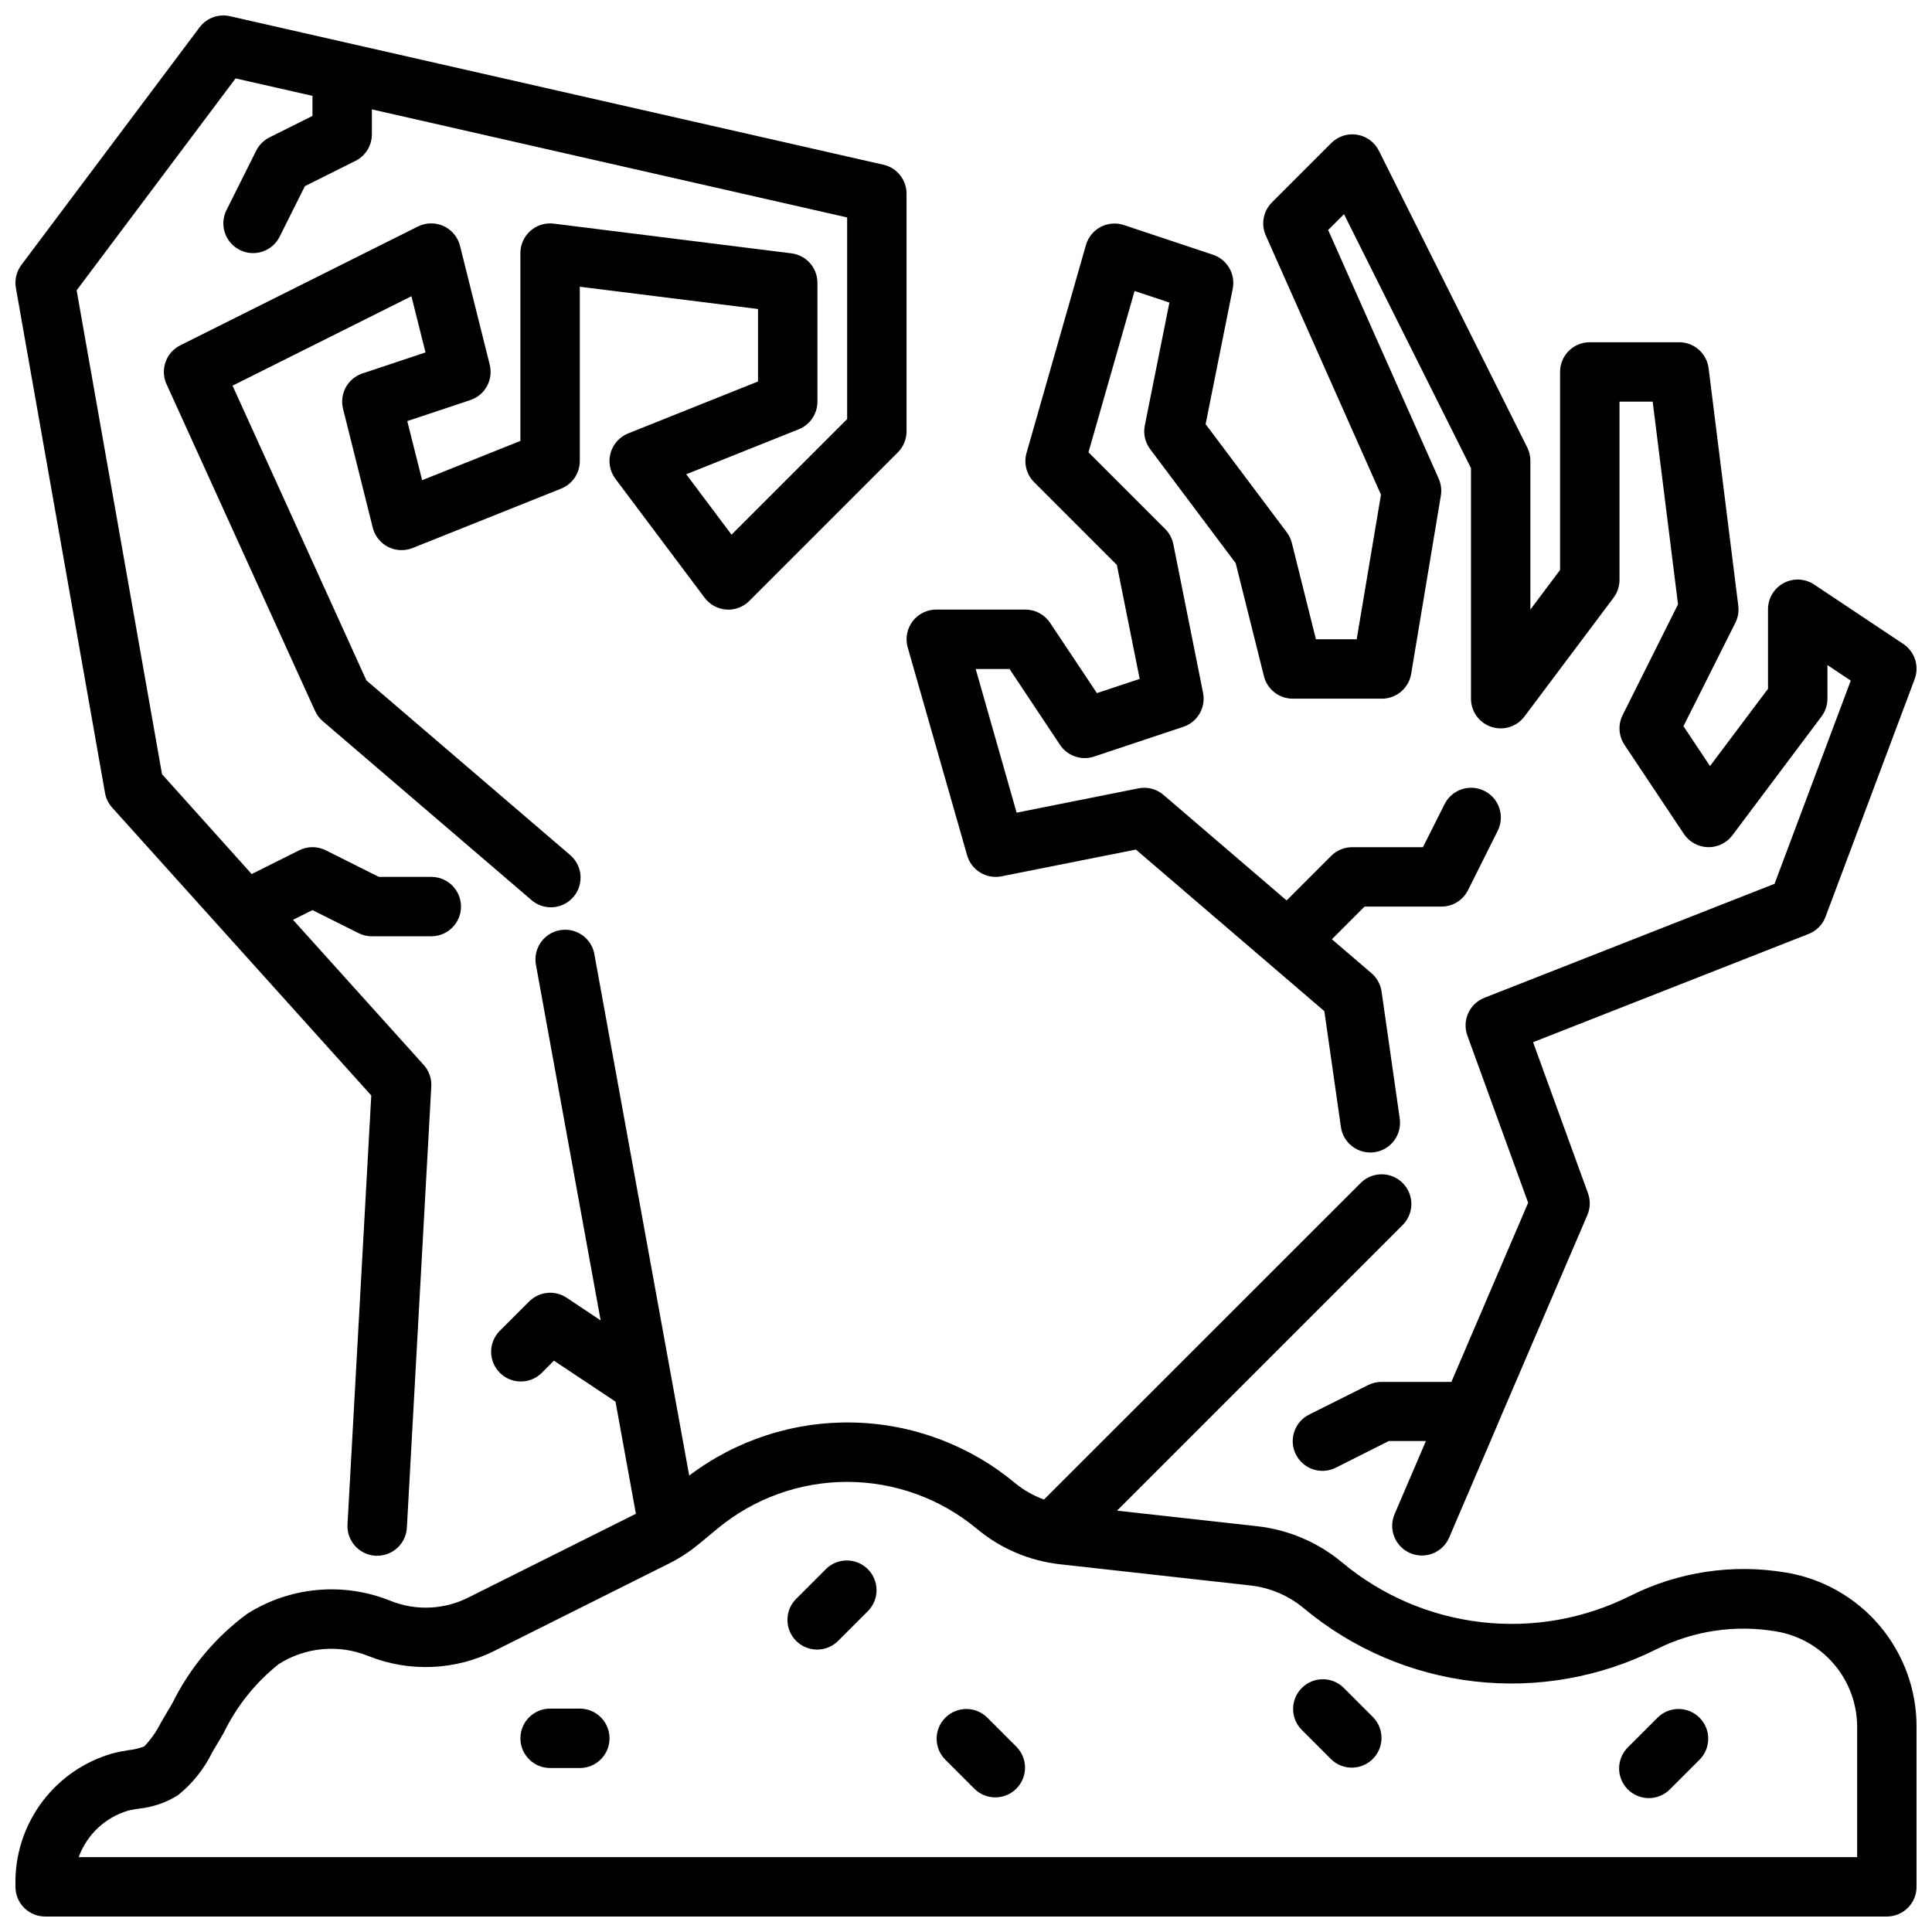 <?xml version="1.0" encoding="UTF-8"?>
<!-- Uploaded to: ICON Repo, www.iconrepo.com, Generator: ICON Repo Mixer Tools -->
<svg width="800px" height="800px" version="1.1" viewBox="144 144 512 512" xmlns="http://www.w3.org/2000/svg">
 <defs>
  <clipPath id="c">
   <path d="m384 179h267.9v378h-267.9z"/>
  </clipPath>
  <clipPath id="b">
   <path d="m148.09 390h503.81v261.9h-503.81z"/>
  </clipPath>
  <clipPath id="a">
   <path d="m148.09 148.09h236.91v408.91h-236.91z"/>
  </clipPath>
 </defs>
 <g clip-path="url(#c)">
  <path d="m400.3 370.68c1.129 3.941 5.098 6.356 9.117 5.551l35.605-7.086 49.941 42.816 4.394 30.699h-0.004c0.613 4.309 4.606 7.301 8.91 6.684 2.07-0.293 3.934-1.398 5.188-3.07 1.254-1.672 1.793-3.773 1.496-5.84l-4.816-33.668c-0.273-1.891-1.227-3.617-2.676-4.859l-10.496-8.988 8.66-8.66h20.332c3 0.016 5.746-1.672 7.086-4.352l7.871-15.742v-0.004c1.945-3.891 0.367-8.621-3.523-10.562-3.894-1.945-8.621-0.367-10.566 3.527l-5.731 11.391h-18.75c-2.09 0-4.09 0.828-5.566 2.305l-11.809 11.809-32.613-27.961c-1.828-1.582-4.289-2.227-6.66-1.742l-32.273 6.438-10.848-38.082h8.965l13.383 20.113c1.969 2.953 5.668 4.223 9.035 3.102l23.617-7.871c3.789-1.25 6.047-5.137 5.25-9.047l-7.871-39.359c-0.305-1.523-1.051-2.922-2.148-4.023l-20.34-20.34 12.219-42.746 9.227 3.07-6.516 32.551c-0.449 2.207 0.066 4.5 1.418 6.297l22.664 30.211 7.484 29.953v0.004c0.879 3.504 4.027 5.957 7.637 5.957h23.617c3.844 0 7.129-2.777 7.762-6.57l7.871-47.23v-0.004c0.258-1.52 0.059-3.082-0.566-4.492l-29.301-65.906 4.203-4.203 33.648 67.289v61.117c0 3.391 2.168 6.398 5.383 7.469 3.215 1.074 6.754-0.031 8.785-2.742l23.617-31.488c1.02-1.363 1.574-3.019 1.574-4.723v-47.234h8.793l6.715 53.719-14.68 29.355h-0.004c-1.254 2.523-1.066 5.527 0.496 7.871l15.742 23.617h0.004c1.414 2.125 3.773 3.434 6.328 3.508s4.984-1.098 6.519-3.137l23.617-31.488h-0.004c1.023-1.363 1.578-3.019 1.578-4.727v-8.902l6.18 4.117-20.191 53.844-76.887 30.203v0.004c-3.977 1.562-5.981 6.008-4.519 10.02l16.105 44.305-20.34 47.469h-18.43c-1.219-0.012-2.422 0.258-3.519 0.785l-15.742 7.871v0.004c-3.891 1.941-5.473 6.672-3.527 10.562 1.941 3.891 6.672 5.469 10.562 3.527l14.082-7.086h9.824l-8.305 19.383c-1.707 3.992 0.145 8.613 4.133 10.328 0.98 0.426 2.035 0.641 3.102 0.637 3.152 0 5.996-1.875 7.234-4.769l13.004-30.355v-0.055l23.617-55.043c0.789-1.84 0.844-3.91 0.16-5.793l-14.547-40.02 73.004-28.68c2.082-0.812 3.719-2.473 4.504-4.566l23.617-62.977h-0.004c1.285-3.426 0.039-7.281-3.008-9.312l-23.617-15.742h0.004c-2.43-1.621-5.551-1.766-8.117-0.375-2.566 1.391-4.156 4.086-4.125 7.004v20.996l-15.367 20.469-7.039-10.555 13.746-27.391c0.703-1.391 0.977-2.953 0.789-4.496l-7.871-62.977c-0.496-3.961-3.879-6.926-7.875-6.894h-23.613c-4.348 0-7.875 3.523-7.875 7.871v52.484l-7.871 10.492v-39.359c0.016-1.219-0.254-2.426-0.785-3.519l-39.359-78.719-0.004-0.004c-1.129-2.258-3.277-3.836-5.773-4.242-2.492-0.402-5.031 0.414-6.82 2.195l-15.742 15.742v0.004c-2.305 2.301-2.953 5.785-1.633 8.762l30.527 68.691-6.438 38.32h-10.801l-6.383-25.527c-0.258-1.016-0.715-1.973-1.34-2.812l-21.508-28.668 7.18-35.883c0.781-3.891-1.461-7.758-5.227-9.012l-23.617-7.871h0.004c-2.039-0.68-4.266-0.5-6.164 0.504-1.898 1-3.309 2.734-3.898 4.801l-15.742 55.105v-0.004c-0.785 2.75-0.016 5.711 2.008 7.731l21.93 21.93 6.047 30.211-11.328 3.769-12.406-18.617v0.008c-1.453-2.203-3.914-3.531-6.551-3.535h-23.617c-2.469-0.004-4.797 1.156-6.285 3.129-1.488 1.973-1.965 4.531-1.285 6.906z"/>
 </g>
 <g clip-path="url(#b)">
  <path d="m617.27 560.74c-14.07-2.379-28.535-0.207-41.289 6.203-12.195 6.102-25.902 8.512-39.449 6.941-13.543-1.57-26.34-7.055-36.812-15.781-6.426-5.375-14.293-8.727-22.617-9.645l-37.086-4.117 75.801-75.801c2.984-3.086 2.941-7.996-0.098-11.035-3.035-3.035-7.945-3.078-11.035-0.094l-84.016 83.977c-2.781-0.996-5.367-2.465-7.644-4.344-12.059-10.035-27.156-15.699-42.844-16.059-15.684-0.363-31.027 4.59-43.535 14.059l-25.098-137.99c-0.324-2.098-1.484-3.977-3.215-5.207-1.73-1.23-3.883-1.711-5.973-1.332-2.09 0.379-3.938 1.59-5.121 3.352-1.188 1.762-1.609 3.926-1.176 6.004l17.113 94.047-9.004-6.008v0.004c-3.125-2.082-7.281-1.672-9.934 0.984l-7.871 7.871h-0.004c-2.981 3.09-2.941 8 0.098 11.035 3.035 3.035 7.945 3.078 11.035 0.094l3.305-3.305 16.312 10.855 5.406 29.719-44.195 22.09 0.004-0.004c-6.441 3.328-14.008 3.699-20.742 1.023-12.508-5.094-26.703-3.82-38.102 3.418-8.387 6.18-15.168 14.277-19.773 23.617l-3.102 5.266c-1.137 2.289-2.613 4.391-4.379 6.234-1.301 0.508-2.664 0.84-4.055 0.984-1.5 0.223-2.988 0.523-4.453 0.906-7.227 2.086-13.598 6.414-18.203 12.359-4.606 5.941-7.203 13.195-7.422 20.711v2.258c0 2.086 0.828 4.09 2.305 5.566 1.477 1.477 3.481 2.305 5.566 2.305h488.07c2.086 0 4.09-0.828 5.566-2.305 1.477-1.477 2.305-3.481 2.305-5.566v-42.359c0.027-9.824-3.441-19.34-9.785-26.84-6.348-7.5-15.156-12.496-24.852-14.094zm18.895 75.422h-471.31c2.152-5.926 6.977-10.484 13.016-12.297 0.898-0.242 1.859-0.379 2.832-0.543 3.699-0.367 7.266-1.582 10.422-3.551 3.84-3.062 6.949-6.945 9.102-11.359l3.016-5.109c3.441-7.125 8.445-13.383 14.633-18.309 7.086-4.504 15.914-5.305 23.695-2.148 10.945 4.394 23.254 3.844 33.762-1.504l45.949-22.988c2.863-1.43 5.551-3.188 8.008-5.242l4.762-3.938c9.668-8.051 21.852-12.461 34.434-12.461 12.578 0 24.766 4.41 34.43 12.461 6.246 5.215 13.891 8.473 21.98 9.371l50.383 5.606-0.004-0.004c5.258 0.574 10.227 2.688 14.281 6.078 12.828 10.699 28.504 17.422 45.098 19.348 16.594 1.926 33.391-1.035 48.328-8.516 9.781-4.902 20.875-6.559 31.66-4.723 6.012 0.984 11.477 4.074 15.418 8.715 3.941 4.641 6.106 10.535 6.106 16.625z"/>
 </g>
 <g clip-path="url(#a)">
  <path d="m173.73 358.03 68.66 76.281-6.297 113.68h-0.004c-0.238 4.34 3.078 8.051 7.418 8.297h0.449c4.18 0.008 7.637-3.258 7.871-7.43l6.469-116.93c0.125-2.094-0.598-4.148-2.008-5.707l-34.637-38.461 5.156-2.574 12.227 6.117c1.094 0.543 2.297 0.828 3.519 0.824h15.742c4.348 0 7.875-3.523 7.875-7.871s-3.527-7.871-7.875-7.871h-13.887l-14.082-7.047c-2.215-1.105-4.82-1.105-7.035 0l-12.594 6.297-23.762-26.457-22.625-128.24 42.117-56.16 20.379 4.629v5.312l-11.391 5.691v0.004c-1.527 0.762-2.762 2-3.523 3.523l-7.871 15.742-0.004 0.004c-0.934 1.867-1.086 4.031-0.422 6.012 0.66 1.98 2.082 3.617 3.949 4.551 3.891 1.945 8.621 0.367 10.566-3.527l6.691-13.383 13.383-6.691-0.004 0.004c2.684-1.332 4.375-4.07 4.371-7.062v-6.598l125.95 28.641v53.434l-30.637 30.637-12.004-16.012 29.82-11.926h-0.004c2.996-1.195 4.957-4.102 4.949-7.328v-31.488c0-3.969-2.957-7.316-6.894-7.809l-62.977-7.871c-2.238-0.281-4.492 0.414-6.184 1.91-1.695 1.492-2.664 3.641-2.664 5.898v49.773l-26.039 10.414-3.938-15.664 16.703-5.566c3.906-1.301 6.152-5.391 5.148-9.383l-7.871-31.488c-0.578-2.316-2.176-4.242-4.348-5.242-2.168-0.996-4.672-0.957-6.809 0.109l-62.977 31.488h0.004c-3.793 1.895-5.402 6.449-3.644 10.305l39.359 86.594c0.469 1.047 1.168 1.973 2.047 2.715l55.105 47.23h-0.004c1.574 1.453 3.668 2.203 5.801 2.078 2.137-0.125 4.129-1.113 5.523-2.738 1.391-1.625 2.059-3.746 1.855-5.875-0.207-2.129-1.27-4.082-2.945-5.414l-53.781-46.098-35.473-78.105 47.406-23.703 3.731 14.895-16.703 5.566c-3.906 1.301-6.148 5.391-5.148 9.383l7.871 31.488c0.551 2.203 2.031 4.062 4.055 5.098 2.019 1.035 4.394 1.145 6.504 0.301l39.359-15.742c2.992-1.195 4.953-4.094 4.953-7.312v-46.188l47.23 5.902v19.207l-34.41 13.762c-2.273 0.91-3.996 2.828-4.66 5.188-0.66 2.359-0.188 4.891 1.285 6.852l23.617 31.488c1.363 1.832 3.457 2.981 5.738 3.148 2.277 0.176 4.519-0.664 6.121-2.293l39.359-39.359h0.004c1.48-1.48 2.309-3.488 2.305-5.582v-62.977c0-3.672-2.543-6.859-6.125-7.672l-173.18-39.359v-0.004c-3.027-0.688-6.18 0.469-8.047 2.953l-47.23 62.977c-1.305 1.742-1.828 3.949-1.449 6.094l23.617 133.82c0.254 1.449 0.914 2.801 1.898 3.894z"/>
 </g>
 <path d="m297.66 596.8h-7.875c-4.348 0-7.871 3.523-7.871 7.871s3.523 7.871 7.871 7.871h7.875c4.348 0 7.871-3.523 7.871-7.871s-3.523-7.871-7.871-7.871z"/>
 <path d="m362.95 559.75-7.871 7.871c-1.52 1.469-2.387 3.484-2.402 5.594-0.02 2.113 0.809 4.141 2.305 5.637 1.492 1.492 3.523 2.32 5.633 2.305 2.113-0.02 4.129-0.887 5.594-2.402l7.871-7.871v-0.004c2.984-3.086 2.941-7.996-0.094-11.035-3.035-3.035-7.945-3.078-11.035-0.094z"/>
 <path d="m405.56 599.11c-3.086-2.984-7.996-2.941-11.035 0.098-3.035 3.035-3.078 7.945-0.094 11.035l7.871 7.871c3.09 2.984 8 2.941 11.035-0.098 3.035-3.035 3.078-7.945 0.098-11.035z"/>
 <path d="m583.36 599.11-7.871 7.871h-0.004c-1.516 1.469-2.383 3.484-2.402 5.594-0.02 2.113 0.812 4.144 2.305 5.637 1.496 1.492 3.523 2.324 5.637 2.305 2.109-0.02 4.125-0.883 5.594-2.402l7.871-7.871c2.984-3.09 2.941-8-0.094-11.035-3.039-3.039-7.949-3.082-11.035-0.098z"/>
 <path d="m500.03 591.23c-3.086-2.984-7.996-2.941-11.035 0.094-3.035 3.039-3.078 7.949-0.094 11.035l7.871 7.871v0.004c3.09 2.981 8 2.938 11.035-0.098 3.035-3.035 3.078-7.945 0.094-11.035z"/>
</svg>